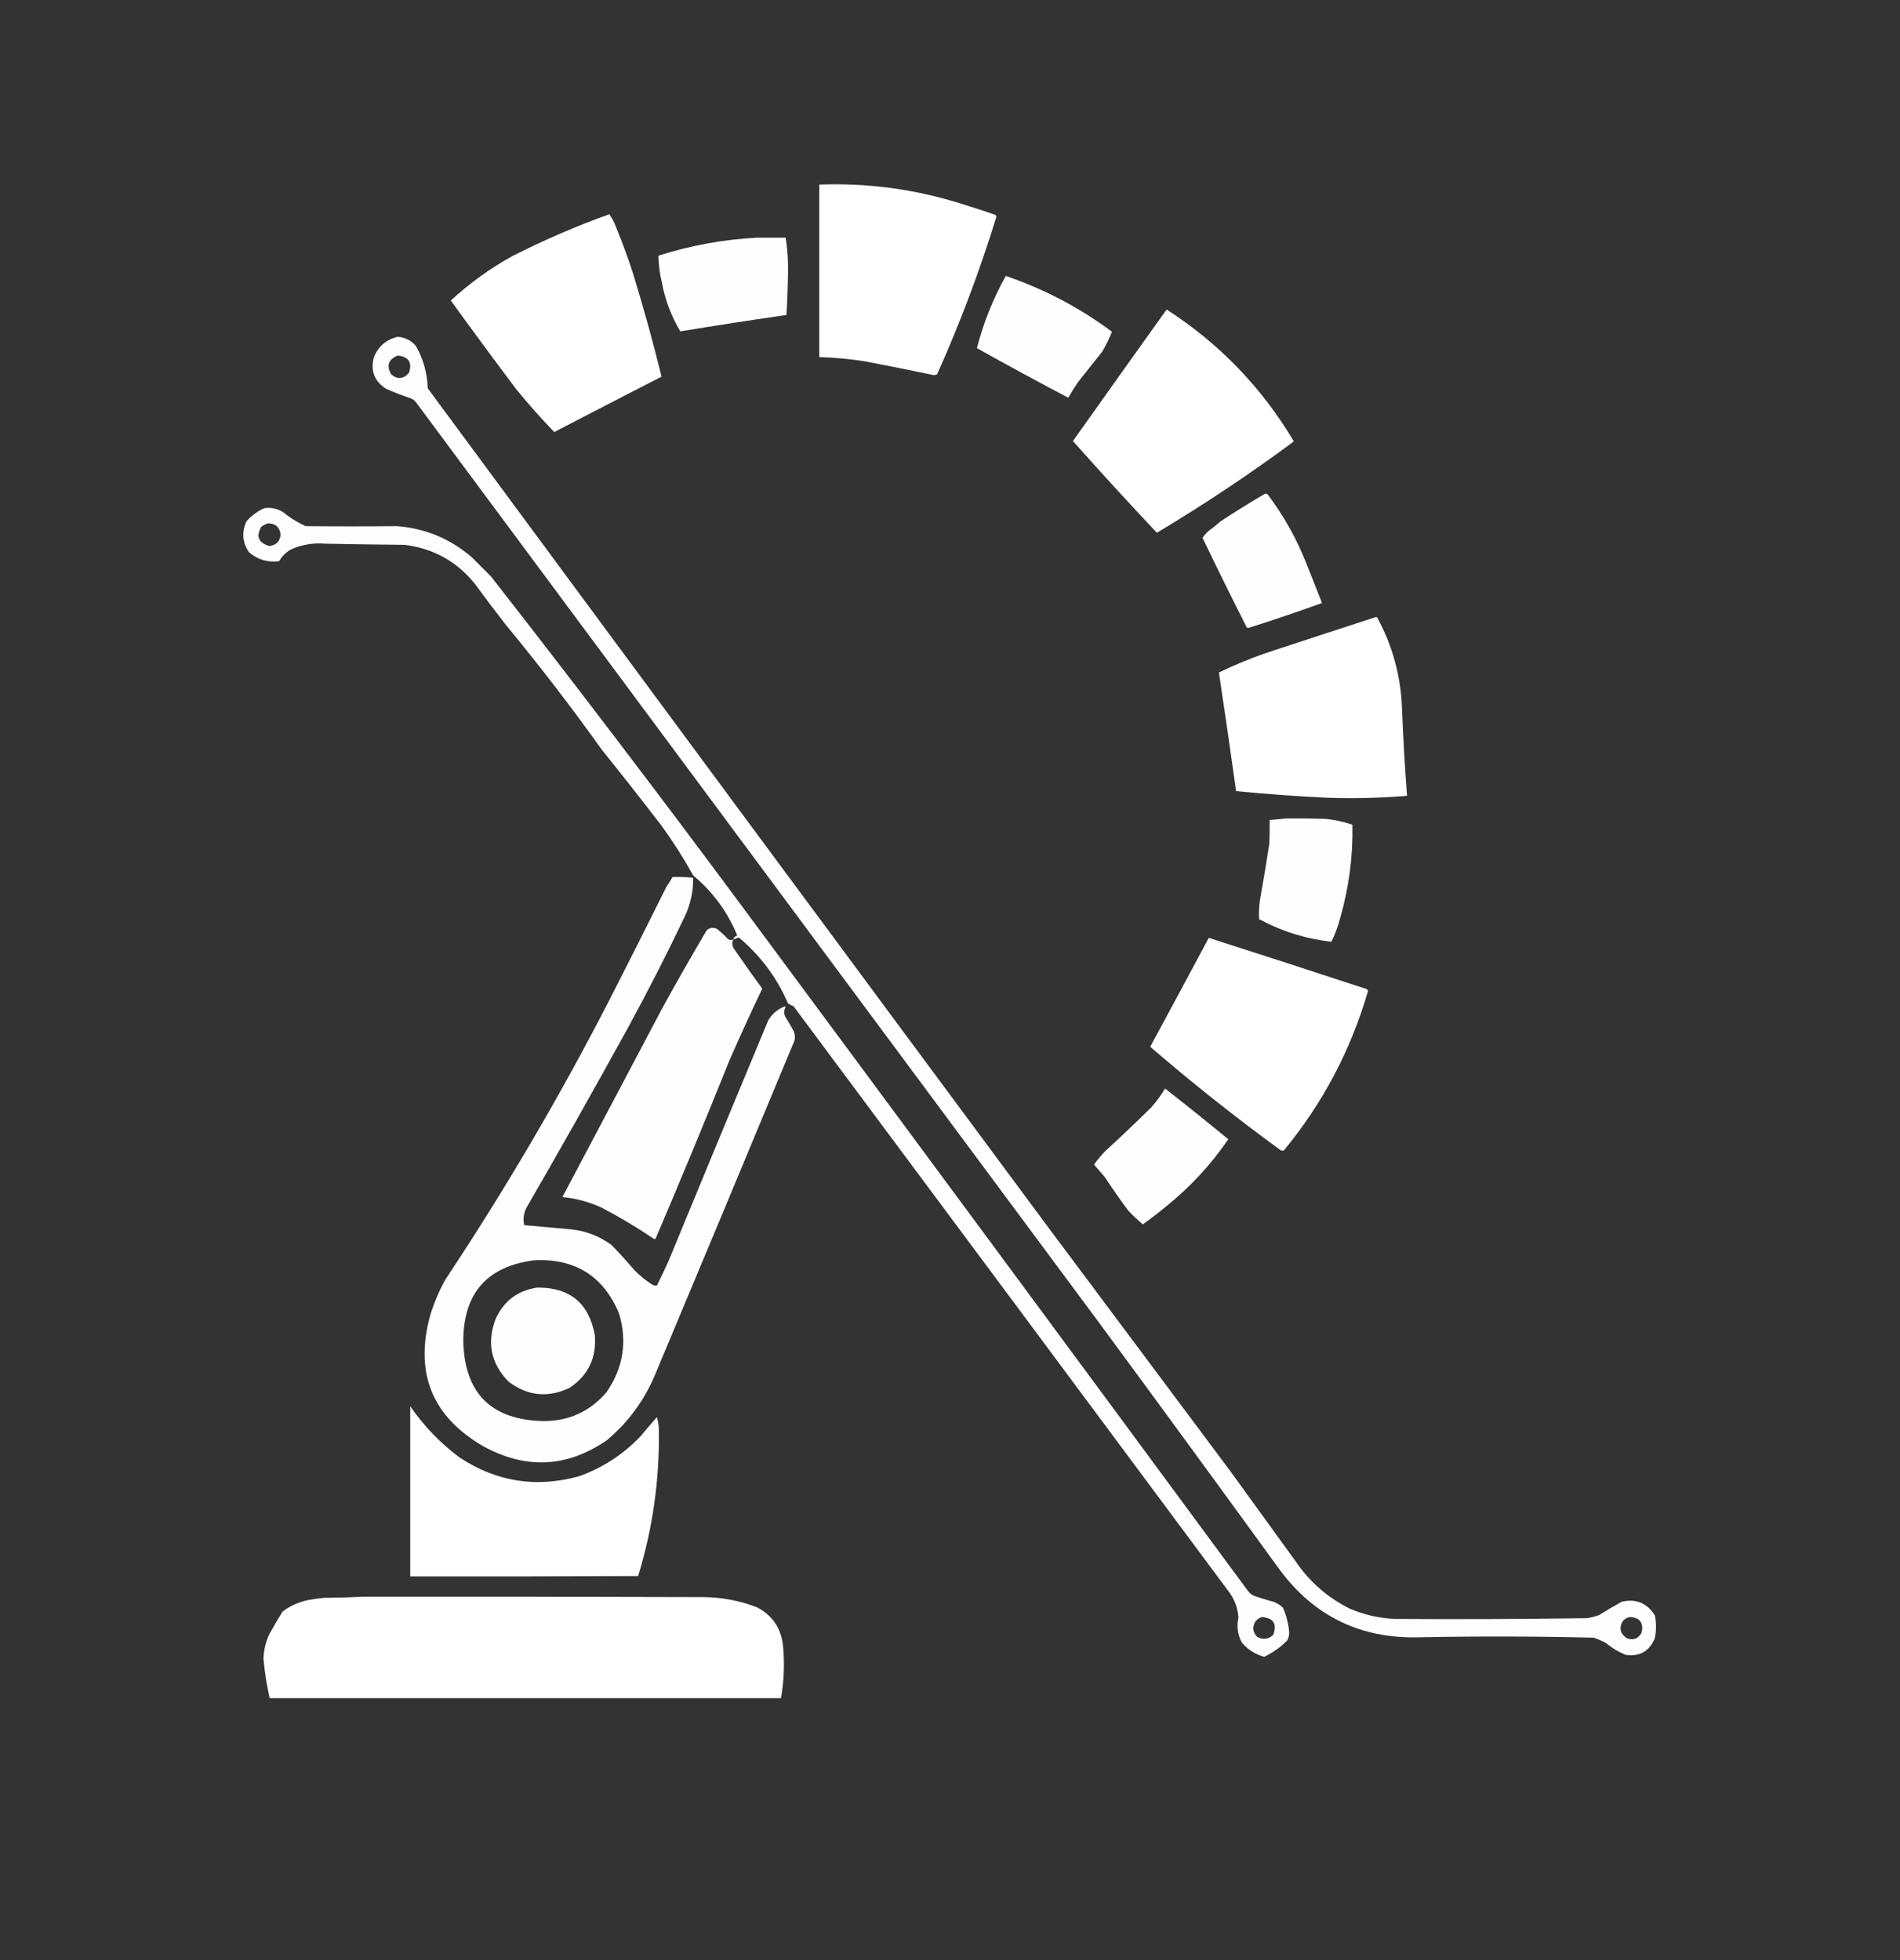 <?xml version="1.0" encoding="UTF-8"?>
<!DOCTYPE svg PUBLIC "-//W3C//DTD SVG 1.1//EN" "http://www.w3.org/Graphics/SVG/1.1/DTD/svg11.dtd">
<svg xmlns="http://www.w3.org/2000/svg" version="1.1" width="2434px" height="2511px" style="shape-rendering:geometricPrecision; text-rendering:geometricPrecision; image-rendering:optimizeQuality; fill-rule:evenodd; clip-rule:evenodd" xmlns:xlink="http://www.w3.org/1999/xlink">
<rect width="100%" height="100%" fill="#333333" stroke="none"/>
<g><path style="opacity:0.997" fill="#fefffe" d="M 1049.5,236.5 C 1111.58,234.176 1172.24,242.343 1231.5,261C 1245.9,265.465 1260.23,270.132 1274.5,275C 1275.52,275.519 1276.18,276.353 1276.5,277.5C 1255.29,346.458 1229.96,413.791 1200.5,479.5C 1198.24,480.647 1195.9,480.814 1193.5,480C 1165.22,474.077 1136.88,468.41 1108.5,463C 1088.95,459.845 1069.29,458.012 1049.5,457.5C 1049.5,383.833 1049.5,310.167 1049.5,236.5 Z"/></g>
<g><path style="opacity:0.997" fill="#fefffe" d="M 780.5,274.5 C 784.083,279.327 786.916,284.661 789,290.5C 797.12,310.193 804.454,330.193 811,350.5C 824.455,394.34 836.622,438.34 847.5,482.5C 801.588,506.039 755.755,529.706 710,553.5C 693.257,536.095 677.257,518.095 662,499.5C 633.467,461.6 605.301,423.434 577.5,385C 601.537,362.815 627.87,343.815 656.5,328C 696.823,307.514 738.157,289.681 780.5,274.5 Z"/></g>
<g><path style="opacity:0.996" fill="#fefffe" d="M 969.5,304.5 C 981.833,304.5 994.167,304.5 1006.5,304.5C 1008.85,319.4 1009.85,334.4 1009.5,349.5C 1009.23,367.518 1008.57,385.518 1007.5,403.5C 962.094,410.068 916.76,417.068 871.5,424.5C 860.047,405.323 852.214,384.656 848,362.5C 845.176,350.911 843.676,339.245 843.5,327.5C 884.643,314.423 926.643,306.756 969.5,304.5 Z"/></g>
<g><path style="opacity:0.995" fill="#fefffe" d="M 1288.5,353.5 C 1337.74,370.323 1383.07,394.157 1424.5,425C 1421.01,433.823 1416.84,442.323 1412,450.5C 1401.67,463.5 1391.33,476.5 1381,489.5C 1376.58,495.998 1372.42,502.665 1368.5,509.5C 1329.18,488.842 1290.18,467.675 1251.5,446C 1259.82,413.536 1272.15,382.703 1288.5,353.5 Z"/></g>
<g><path style="opacity:0.997" fill="#fefffe" d="M 1494.5,396.5 C 1562.09,440.092 1616.43,496.425 1657.5,565.5C 1601,607.346 1542.5,646.346 1482,682.5C 1445.61,643.909 1409.77,604.742 1374.5,565C 1414.39,508.716 1454.39,452.549 1494.5,396.5 Z"/></g>
<g><path style="opacity:0.985" fill="#fefffe" d="M 509.5,431.5 C 519.04,432.187 526.874,436.187 533,443.5C 542.349,460.222 547.349,478.222 548,497.5C 811.614,854.782 1075.61,1211.78 1340,1568.5C 1418.67,1673.83 1497.33,1779.17 1576,1884.5C 1604,1923.17 1632,1961.83 1660,2000.5C 1677.89,2026.72 1701.05,2046.88 1729.5,2061C 1747.73,2068.65 1766.73,2072.98 1786.5,2074C 1868.84,2074.52 1951.17,2074.19 2033.5,2073C 2038.63,2072.14 2043.63,2070.8 2048.5,2069C 2058,2063.08 2067.67,2057.41 2077.5,2052C 2095.77,2047.71 2109.93,2053.55 2120,2069.5C 2121.89,2079.19 2121.89,2088.85 2120,2098.5C 2113.07,2115.38 2100.57,2122.55 2082.5,2120C 2073.37,2116.27 2065.04,2111.27 2057.5,2105C 2052.4,2102.12 2047.07,2099.78 2041.5,2098C 1967.34,2096.2 1893.18,2096.03 1819,2097.5C 1743.55,2099.77 1683.55,2070.77 1639,2010.5C 1562.39,1904.89 1485.39,1799.55 1408,1694.5C 1116.33,1301.5 824.667,908.5 533,515.5C 531.062,512.894 528.562,511.061 525.5,510C 514.931,506.588 504.598,502.588 494.5,498C 479.519,488.407 474.353,474.907 479,457.5C 484.769,443.557 494.936,434.89 509.5,431.5 Z M 509.5,455.5 C 523.395,456.891 528.228,464.224 524,477.5C 516.893,485.704 509.227,486.371 501,479.5C 494.819,468.207 497.652,460.207 509.5,455.5 Z M 2087.5,2071.5 C 2100.62,2072.1 2105.79,2078.76 2103,2091.5C 2099.02,2099.04 2092.85,2101.54 2084.5,2099C 2075.52,2093.24 2073.69,2085.74 2079,2076.5C 2081.53,2074.1 2084.36,2072.43 2087.5,2071.5 Z"/></g>
<g><path style="opacity:0.995" fill="#fefffe" d="M 1620.5,632.5 C 1621.82,632.33 1622.99,632.663 1624,633.5C 1644.17,660.166 1660.51,689.166 1673,720.5C 1679.93,737.794 1686.76,755.127 1693.5,772.5C 1662.36,783.824 1630.86,794.491 1599,804.5C 1598.23,804.355 1597.56,804.022 1597,803.5C 1577.76,765.518 1558.93,727.351 1540.5,689C 1542.78,685.714 1545.45,682.714 1548.5,680C 1553.68,676.24 1558.68,672.24 1563.5,668C 1582.23,655.641 1601.23,643.807 1620.5,632.5 Z"/></g>
<g><path style="opacity:0.985" fill="#fefffe" d="M 939.5,1203.5 C 940.129,1200.87 941.795,1199.2 944.5,1198.5C 932.034,1168.19 913.201,1142.53 888,1121.5C 875.916,1099.65 862.582,1078.65 848,1058.5C 822.715,1025.55 797.048,992.88 771,960.5C 731.915,905.741 690.915,852.408 648,800.5C 634.424,783.013 621.09,765.346 608,747.5C 584.866,719.064 555.033,702.564 518.5,698C 484.33,697.686 450.163,697.186 416,696.5C 400.808,695.292 386.308,697.792 372.5,704C 366.167,707.667 361.167,712.667 357.5,719C 342.898,720.797 330.065,716.964 319,707.5C 310.347,694.703 309.347,681.37 316,667.5C 322.377,660.455 329.877,654.955 338.5,651C 347.084,649.812 355.084,651.479 362.5,656C 371.361,663.265 381.027,669.265 391.5,674C 430.504,674.405 469.504,674.405 508.5,674C 544.967,676.909 576.967,690.242 604.5,714C 612.667,722.167 620.833,730.333 629,738.5C 736.032,875.575 841.365,1013.91 945,1153.5C 1163.39,1448.22 1381.39,1743.22 1599,2038.5C 1600.87,2040.71 1603.04,2042.54 1605.5,2044C 1614.03,2047.07 1622.7,2049.73 1631.5,2052C 1636,2053.75 1640,2056.25 1643.5,2059.5C 1647.8,2069.41 1650.47,2079.74 1651.5,2090.5C 1651.7,2094.41 1650.87,2098.08 1649,2101.5C 1640.39,2110.28 1630.56,2117.28 1619.5,2122.5C 1608.16,2119.41 1598.66,2113.41 1591,2104.5C 1585.51,2094.49 1584.01,2083.83 1586.5,2072.5C 1585.63,2059.39 1581.13,2047.72 1573,2037.5C 1387.62,1787.91 1202.12,1538.41 1016.5,1289C 1014,1288.11 1011.67,1286.95 1009.5,1285.5C 995.175,1252.35 974.175,1224.18 946.5,1201C 944.285,1201.76 941.951,1202.59 939.5,1203.5 Z M 342.5,670.5 C 352.588,670.204 358.255,675.037 359.5,685C 358.533,693.728 353.7,698.561 345,699.5C 330.918,695.386 327.585,687.053 335,674.5C 337.514,672.996 340.014,671.662 342.5,670.5 Z M 1616.5,2071.5 C 1631.48,2072.79 1636.31,2080.45 1631,2094.5C 1624.8,2100.1 1617.97,2100.94 1610.5,2097C 1604.92,2091.15 1604.09,2084.65 1608,2077.5C 1610.32,2074.6 1613.16,2072.6 1616.5,2071.5 Z"/></g>
<g><path style="opacity:0.997" fill="#fefffe" d="M 1762.5,790.5 C 1763.38,790.369 1764.04,790.702 1764.5,791.5C 1783.87,827.32 1794.37,865.654 1796,906.5C 1797.45,944.222 1799.62,981.889 1802.5,1019.5C 1768.9,1022.3 1735.23,1023.13 1701.5,1022C 1662.08,1020.21 1622.75,1017.38 1583.5,1013.5C 1576.45,962.788 1569.11,912.121 1561.5,861.5C 1580.68,852.247 1600.35,844.08 1620.5,837C 1667.92,821.361 1715.25,805.861 1762.5,790.5 Z"/></g>
<g><path style="opacity:0.996" fill="#fefffe" d="M 1647.5,1048.5 C 1664.17,1048.33 1680.84,1048.5 1697.5,1049C 1709.46,1050.16 1721.13,1052.66 1732.5,1056.5C 1733.32,1096.92 1728.16,1136.58 1717,1175.5C 1714.24,1186.28 1710.41,1196.61 1705.5,1206.5C 1672.79,1202.76 1641.96,1193.1 1613,1177.5C 1612.57,1169.48 1612.9,1161.48 1614,1153.5C 1618.26,1129.54 1622.26,1105.54 1626,1081.5C 1626.5,1071.17 1626.67,1060.84 1626.5,1050.5C 1633.66,1049.99 1640.66,1049.32 1647.5,1048.5 Z"/></g>
<g><path style="opacity:0.993" fill="#fefffe" d="M 861.5,1123.5 C 870.418,1123.18 879.251,1123.52 888,1124.5C 888.161,1141.2 884.827,1157.2 878,1172.5C 854.626,1221.58 829.959,1269.92 804,1317.5C 762.093,1393.65 719.426,1469.32 676,1544.5C 671.137,1552.27 669.637,1560.61 671.5,1569.5C 691.815,1571.35 712.149,1573.19 732.5,1575C 751.358,1577.17 768.358,1583.84 783.5,1595C 793.703,1605.53 803.536,1616.37 813,1627.5C 819.587,1634.09 826.753,1639.92 834.5,1645C 836.65,1646.59 838.983,1647.26 841.5,1647C 846.462,1636.91 851.295,1626.74 856,1616.5C 898.471,1513.42 941.138,1410.42 984,1307.5C 988.608,1299.56 995.108,1293.73 1003.5,1290C 1004.5,1289.33 1005.5,1289.33 1006.5,1290C 1004.21,1294.08 1004.04,1298.25 1006,1302.5C 1009.92,1308.67 1013.59,1315 1017,1321.5C 1018.28,1325.1 1018.61,1328.76 1018,1332.5C 958.609,1475.61 898.943,1618.61 839,1761.5C 825.189,1794.3 804.689,1822.13 777.5,1845C 726.627,1880.05 673.96,1882.71 619.5,1853C 553.703,1814.98 530.87,1759.15 551,1685.5C 555.913,1669.1 562.58,1653.43 571,1638.5C 647.891,1522.77 718.224,1402.77 782,1278.5C 806.256,1230.99 830.256,1183.32 854,1135.5C 856.725,1131.62 859.225,1127.62 861.5,1123.5 Z M 684.5,1614.5 C 736.706,1612 772.873,1634.67 793,1682.5C 803.756,1718.81 798.422,1752.48 777,1783.5C 755.723,1808.38 728.557,1820.72 695.5,1820.5C 629.182,1818.85 595.182,1784.85 593.5,1718.5C 593.468,1656.88 623.801,1622.22 684.5,1614.5 Z"/></g>
<g><path style="opacity:0.996" fill="#fefffe" d="M 939.5,1203.5 C 937.234,1207.97 937.734,1212.3 941,1216.5C 952.588,1233.34 964.421,1250.01 976.5,1266.5C 961.786,1297.26 947.619,1328.26 934,1359.5C 903.495,1435.51 872.162,1511.18 840,1586.5C 839.282,1587.45 838.449,1587.62 837.5,1587C 815.994,1572.41 793.661,1559.07 770.5,1547C 754.581,1539.69 737.915,1535.19 720.5,1533.5C 763.288,1452.6 806.121,1371.6 849,1290.5C 867.327,1257.17 886.161,1224.17 905.5,1191.5C 909.518,1188.33 913.851,1187.83 918.5,1190C 923.52,1194.02 928.186,1198.36 932.5,1203C 934.813,1204.52 937.146,1204.68 939.5,1203.5 Z"/></g>
<g><path style="opacity:0.997" fill="#fefffe" d="M 1548.5,1201.5 C 1615.91,1223.02 1683.24,1244.86 1750.5,1267C 1751.52,1267.52 1752.18,1268.35 1752.5,1269.5C 1730.47,1345.41 1694.47,1413.58 1644.5,1474C 1642.21,1474.42 1640.21,1473.75 1638.5,1472C 1581.77,1430.62 1526.77,1386.95 1473.5,1341C 1498.64,1294.55 1523.64,1248.05 1548.5,1201.5 Z"/></g>
<g><path style="opacity:0.994" fill="#fefffe" d="M 1492.5,1394.5 C 1519.79,1415.79 1546.79,1437.46 1573.5,1459.5C 1551.41,1491.76 1525.08,1520.26 1494.5,1545C 1484.6,1553.2 1474.44,1561.03 1464,1568.5C 1457.36,1562.87 1451.03,1556.87 1445,1550.5C 1434.61,1536.44 1424.61,1522.11 1415,1507.5C 1410.5,1502.33 1406,1497.17 1401.5,1492C 1405.62,1486.21 1410.12,1480.71 1415,1475.5C 1435.3,1456.87 1455.3,1437.87 1475,1418.5C 1481.58,1411 1487.41,1403 1492.5,1394.5 Z"/></g>
<g><path style="opacity:0.995" fill="#fefffe" d="M 688.5,1649.5 C 730.105,1649.28 754.605,1669.61 762,1710.5C 764.382,1739.57 753.548,1762.07 729.5,1778C 701.851,1791.1 675.851,1788.43 651.5,1770C 628.87,1746.86 623.37,1720.02 635,1689.5C 645.606,1666.38 663.44,1653.05 688.5,1649.5 Z"/></g>
<g><path style="opacity:0.997" fill="#fefffe" d="M 525.5,1801.5 C 542.848,1826.68 563.848,1848.52 588.5,1867C 636.061,1898.46 687.394,1906.46 742.5,1891C 772.725,1879.97 798.891,1862.81 821,1839.5C 827.675,1831.33 834.509,1823.33 841.5,1815.5C 842.988,1820.37 843.822,1825.37 844,1830.5C 845.153,1894.76 836.319,1957.6 817.5,2019C 720.167,2019.5 622.834,2019.67 525.5,2019.5C 525.5,1946.83 525.5,1874.17 525.5,1801.5 Z"/></g>
<g><path style="opacity:0.998" fill="#fefffe" d="M 465.5,2045.5 C 610.5,2045.33 755.5,2045.5 900.5,2046C 924.334,2046.14 947.334,2050.47 969.5,2059C 989.171,2069.14 1000.34,2085.31 1003,2107.5C 1005.26,2130.28 1004.43,2152.95 1000.5,2175.5C 782.167,2175.5 563.833,2175.5 345.5,2175.5C 341.644,2158.7 338.978,2141.7 337.5,2124.5C 337.96,2113.66 340.46,2103.33 345,2093.5C 350.414,2083.67 356.081,2074 362,2064.5C 373.124,2056.19 385.624,2051.03 399.5,2049C 404.47,2048.11 409.47,2047.45 414.5,2047C 431.672,2046.83 448.672,2046.33 465.5,2045.5 Z"/></g>
</svg>
